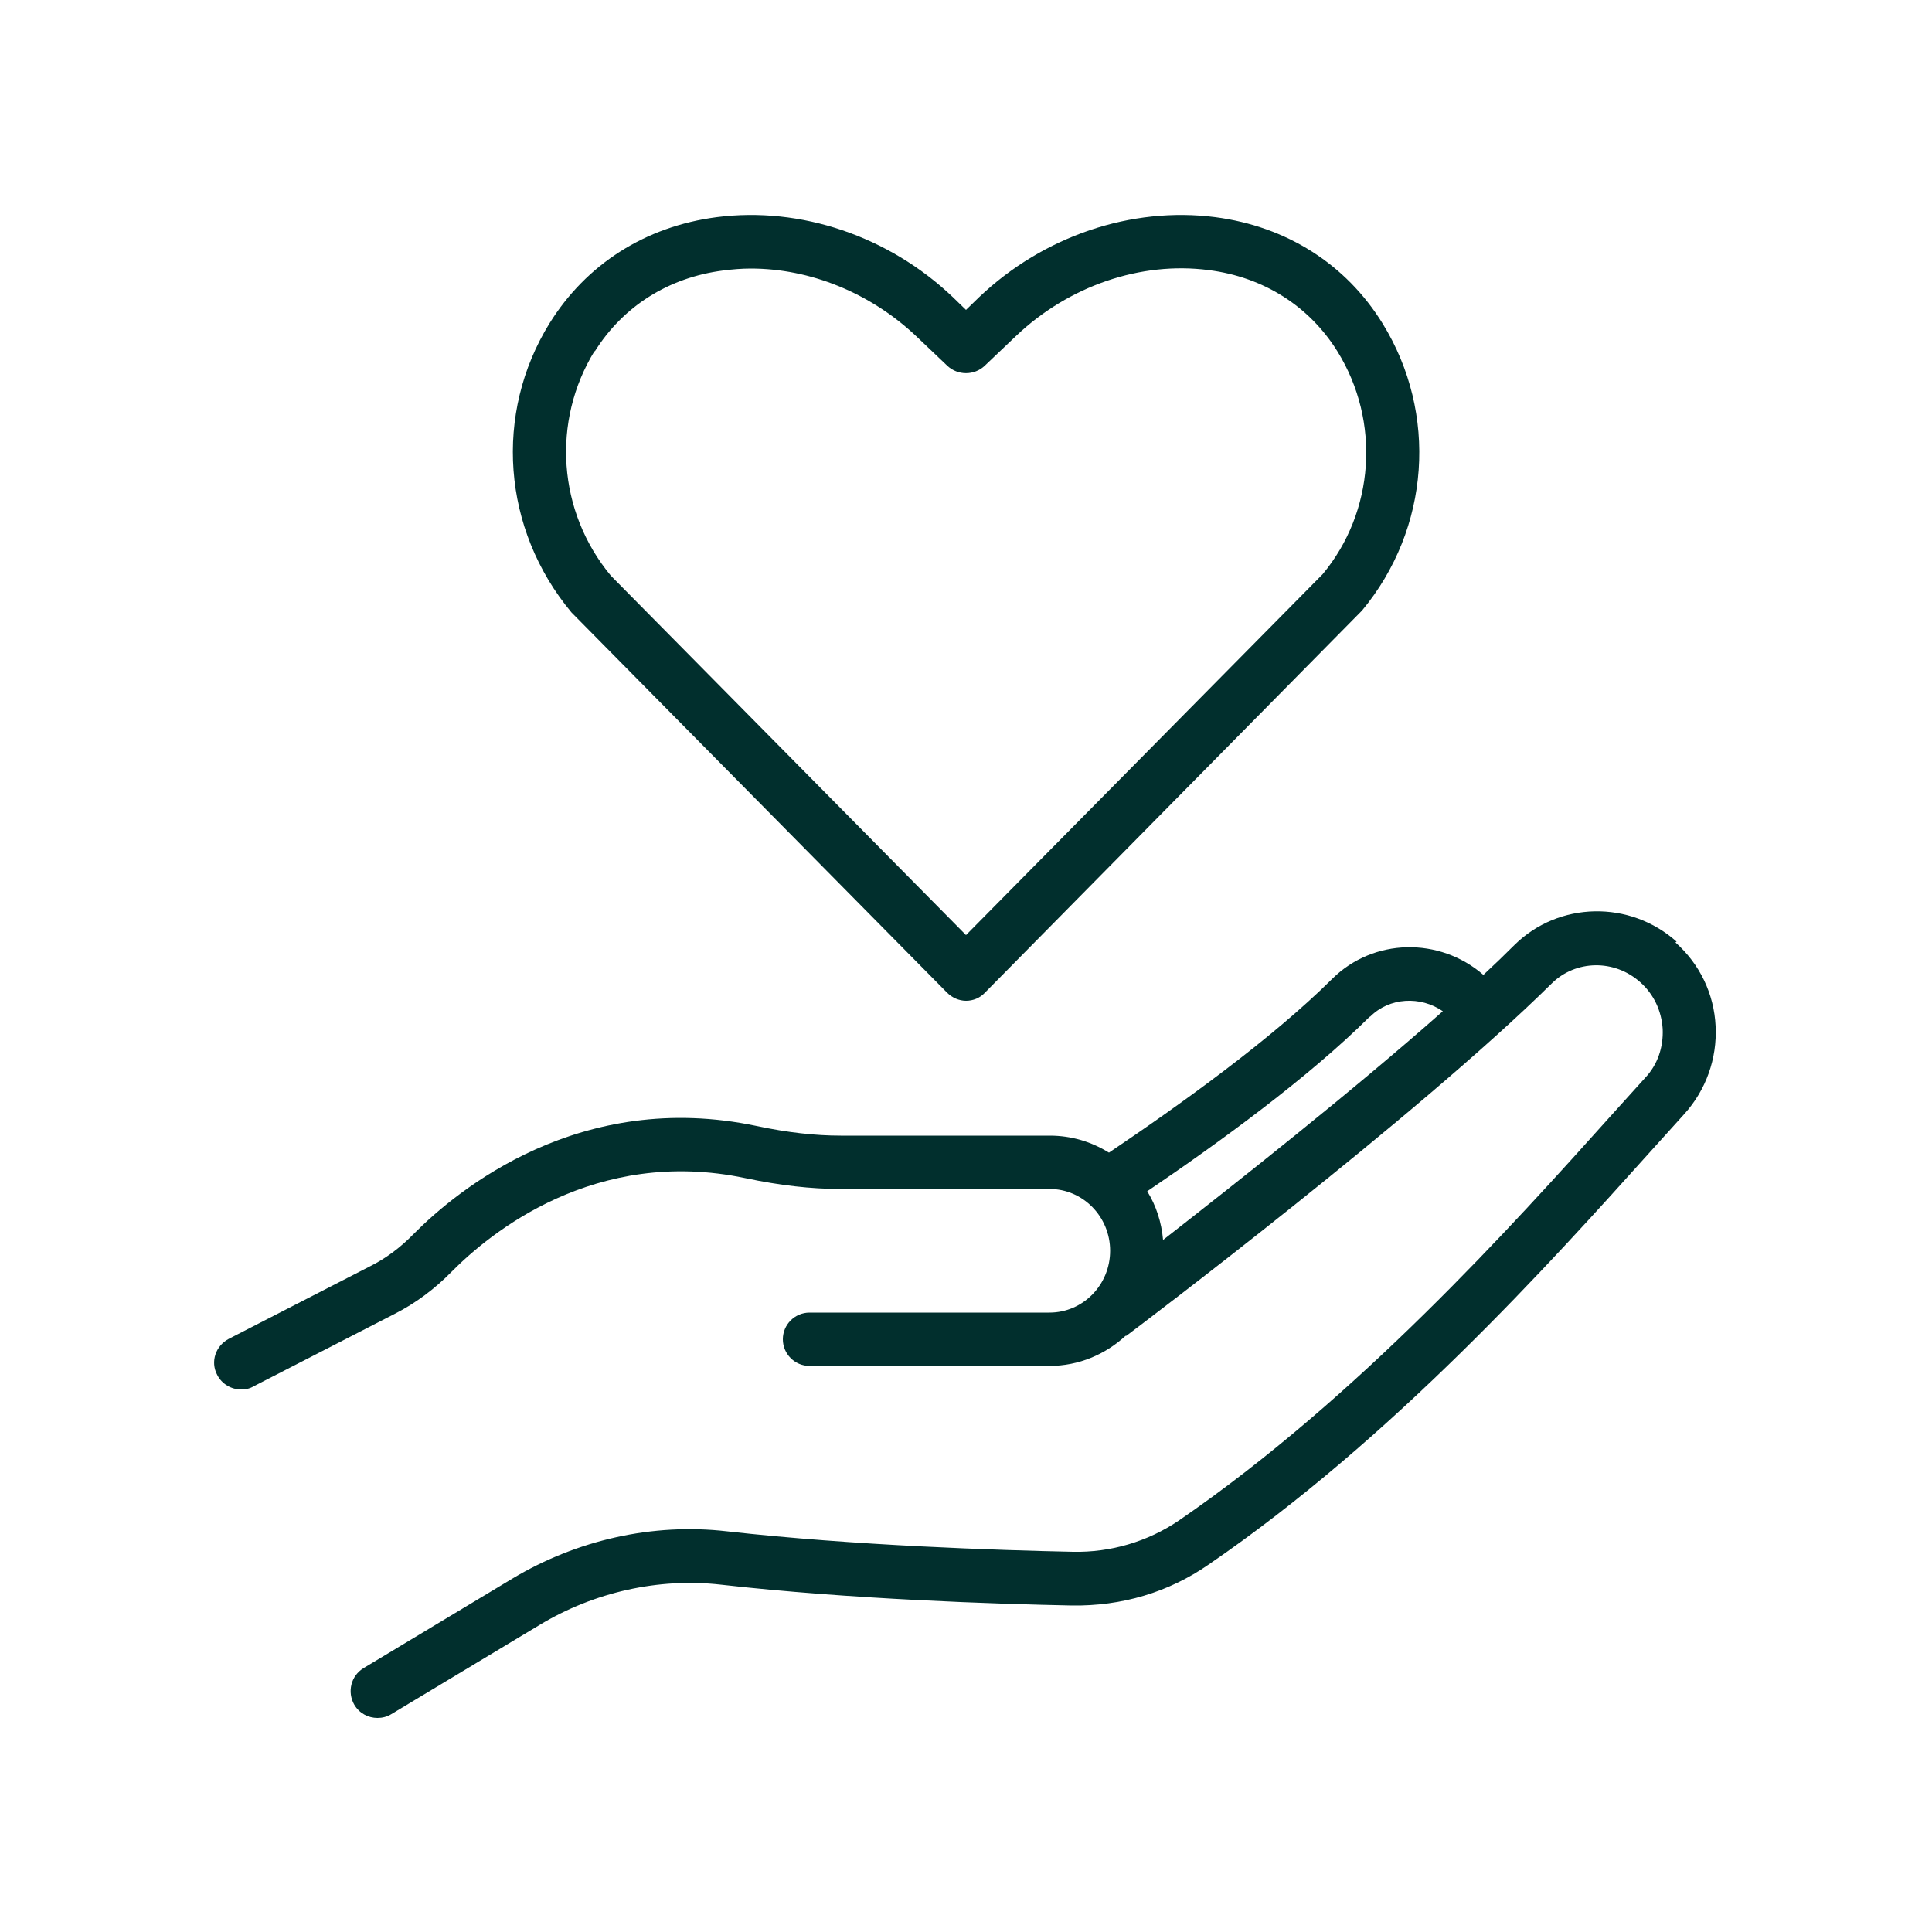 <?xml version="1.0" encoding="UTF-8"?>
<svg id="Layer_1" data-name="Layer 1" xmlns="http://www.w3.org/2000/svg" viewBox="0 0 50 50">
  <defs>
    <style>
      .cls-1 {
        fill: #012f2d;
      }
    </style>
  </defs>
  <path class="cls-1" d="M24.51,25.69c.13.13.31.21.49.21s.36-.07.49-.21l9.76-9.89c1.76-2.12,1.97-5.1.53-7.43-.95-1.54-2.49-2.51-4.33-2.75-2.17-.28-4.45.49-6.11,2.07l-.34.33-.34-.33c-1.66-1.58-3.94-2.35-6.11-2.07-1.85.24-3.38,1.22-4.33,2.75-1.44,2.33-1.23,5.32.57,7.48l9.72,9.84ZM15.39,9.1c.73-1.17,1.91-1.92,3.33-2.1.24-.03.47-.05.71-.05,1.54,0,3.09.63,4.27,1.74l.82.78c.27.25.69.25.96,0l.82-.78c1.36-1.29,3.22-1.93,4.98-1.7,1.42.18,2.6.93,3.33,2.1,1.13,1.82.96,4.16-.38,5.77l-9.23,9.34-9.19-9.3c-1.38-1.66-1.54-4-.42-5.82Z"/>
  <path class="cls-1" d="M43.39,24.37c-1.21-1.08-3.05-1.04-4.19.08-.25.25-.52.51-.81.78-1.14-.99-2.85-.95-3.91.1-1.58,1.57-3.94,3.26-5.78,4.5-.45-.28-.97-.44-1.53-.44h-5.41c-.66,0-1.38-.08-2.18-.25-4.56-.96-7.73,1.64-8.88,2.8-.34.35-.72.63-1.12.83l-3.66,1.88c-.34.18-.48.59-.3.93.12.24.37.38.62.38.11,0,.22-.02.32-.08l3.66-1.88c.53-.27,1.03-.64,1.47-1.09.99-1,3.71-3.24,7.6-2.42.9.19,1.7.28,2.46.28h5.41c.87,0,1.57.72,1.57,1.6s-.7,1.6-1.57,1.6h-6.21c-.38,0-.69.31-.69.69s.31.69.69.69h6.21c.76,0,1.45-.3,1.97-.78,0,0,.01,0,.02,0,.31-.23,7.54-5.69,11.01-9.12.62-.61,1.62-.63,2.29-.03.35.31.55.74.58,1.21.02.47-.13.92-.45,1.26l-.84.93c-2.63,2.93-6.6,7.35-11.23,10.53-.81.55-1.77.83-2.74.81-1.93-.04-5.66-.16-8.96-.53-1.91-.22-3.88.22-5.56,1.23l-3.84,2.31c-.33.2-.43.62-.24.95.13.22.36.34.6.34.12,0,.25-.03.36-.1l3.84-2.31c1.41-.85,3.08-1.22,4.68-1.04,3.36.38,7.13.5,9.08.54,1.3.02,2.51-.34,3.55-1.06,4.77-3.27,8.81-7.77,11.48-10.74l.83-.92c.56-.62.85-1.43.81-2.27-.04-.84-.41-1.61-1.04-2.17ZM35.46,26.31c.5-.5,1.3-.54,1.88-.14-2.36,2.09-5.37,4.46-7.24,5.92-.04-.46-.18-.89-.41-1.26,1.86-1.26,4.17-2.94,5.76-4.52Z"/>
</svg>